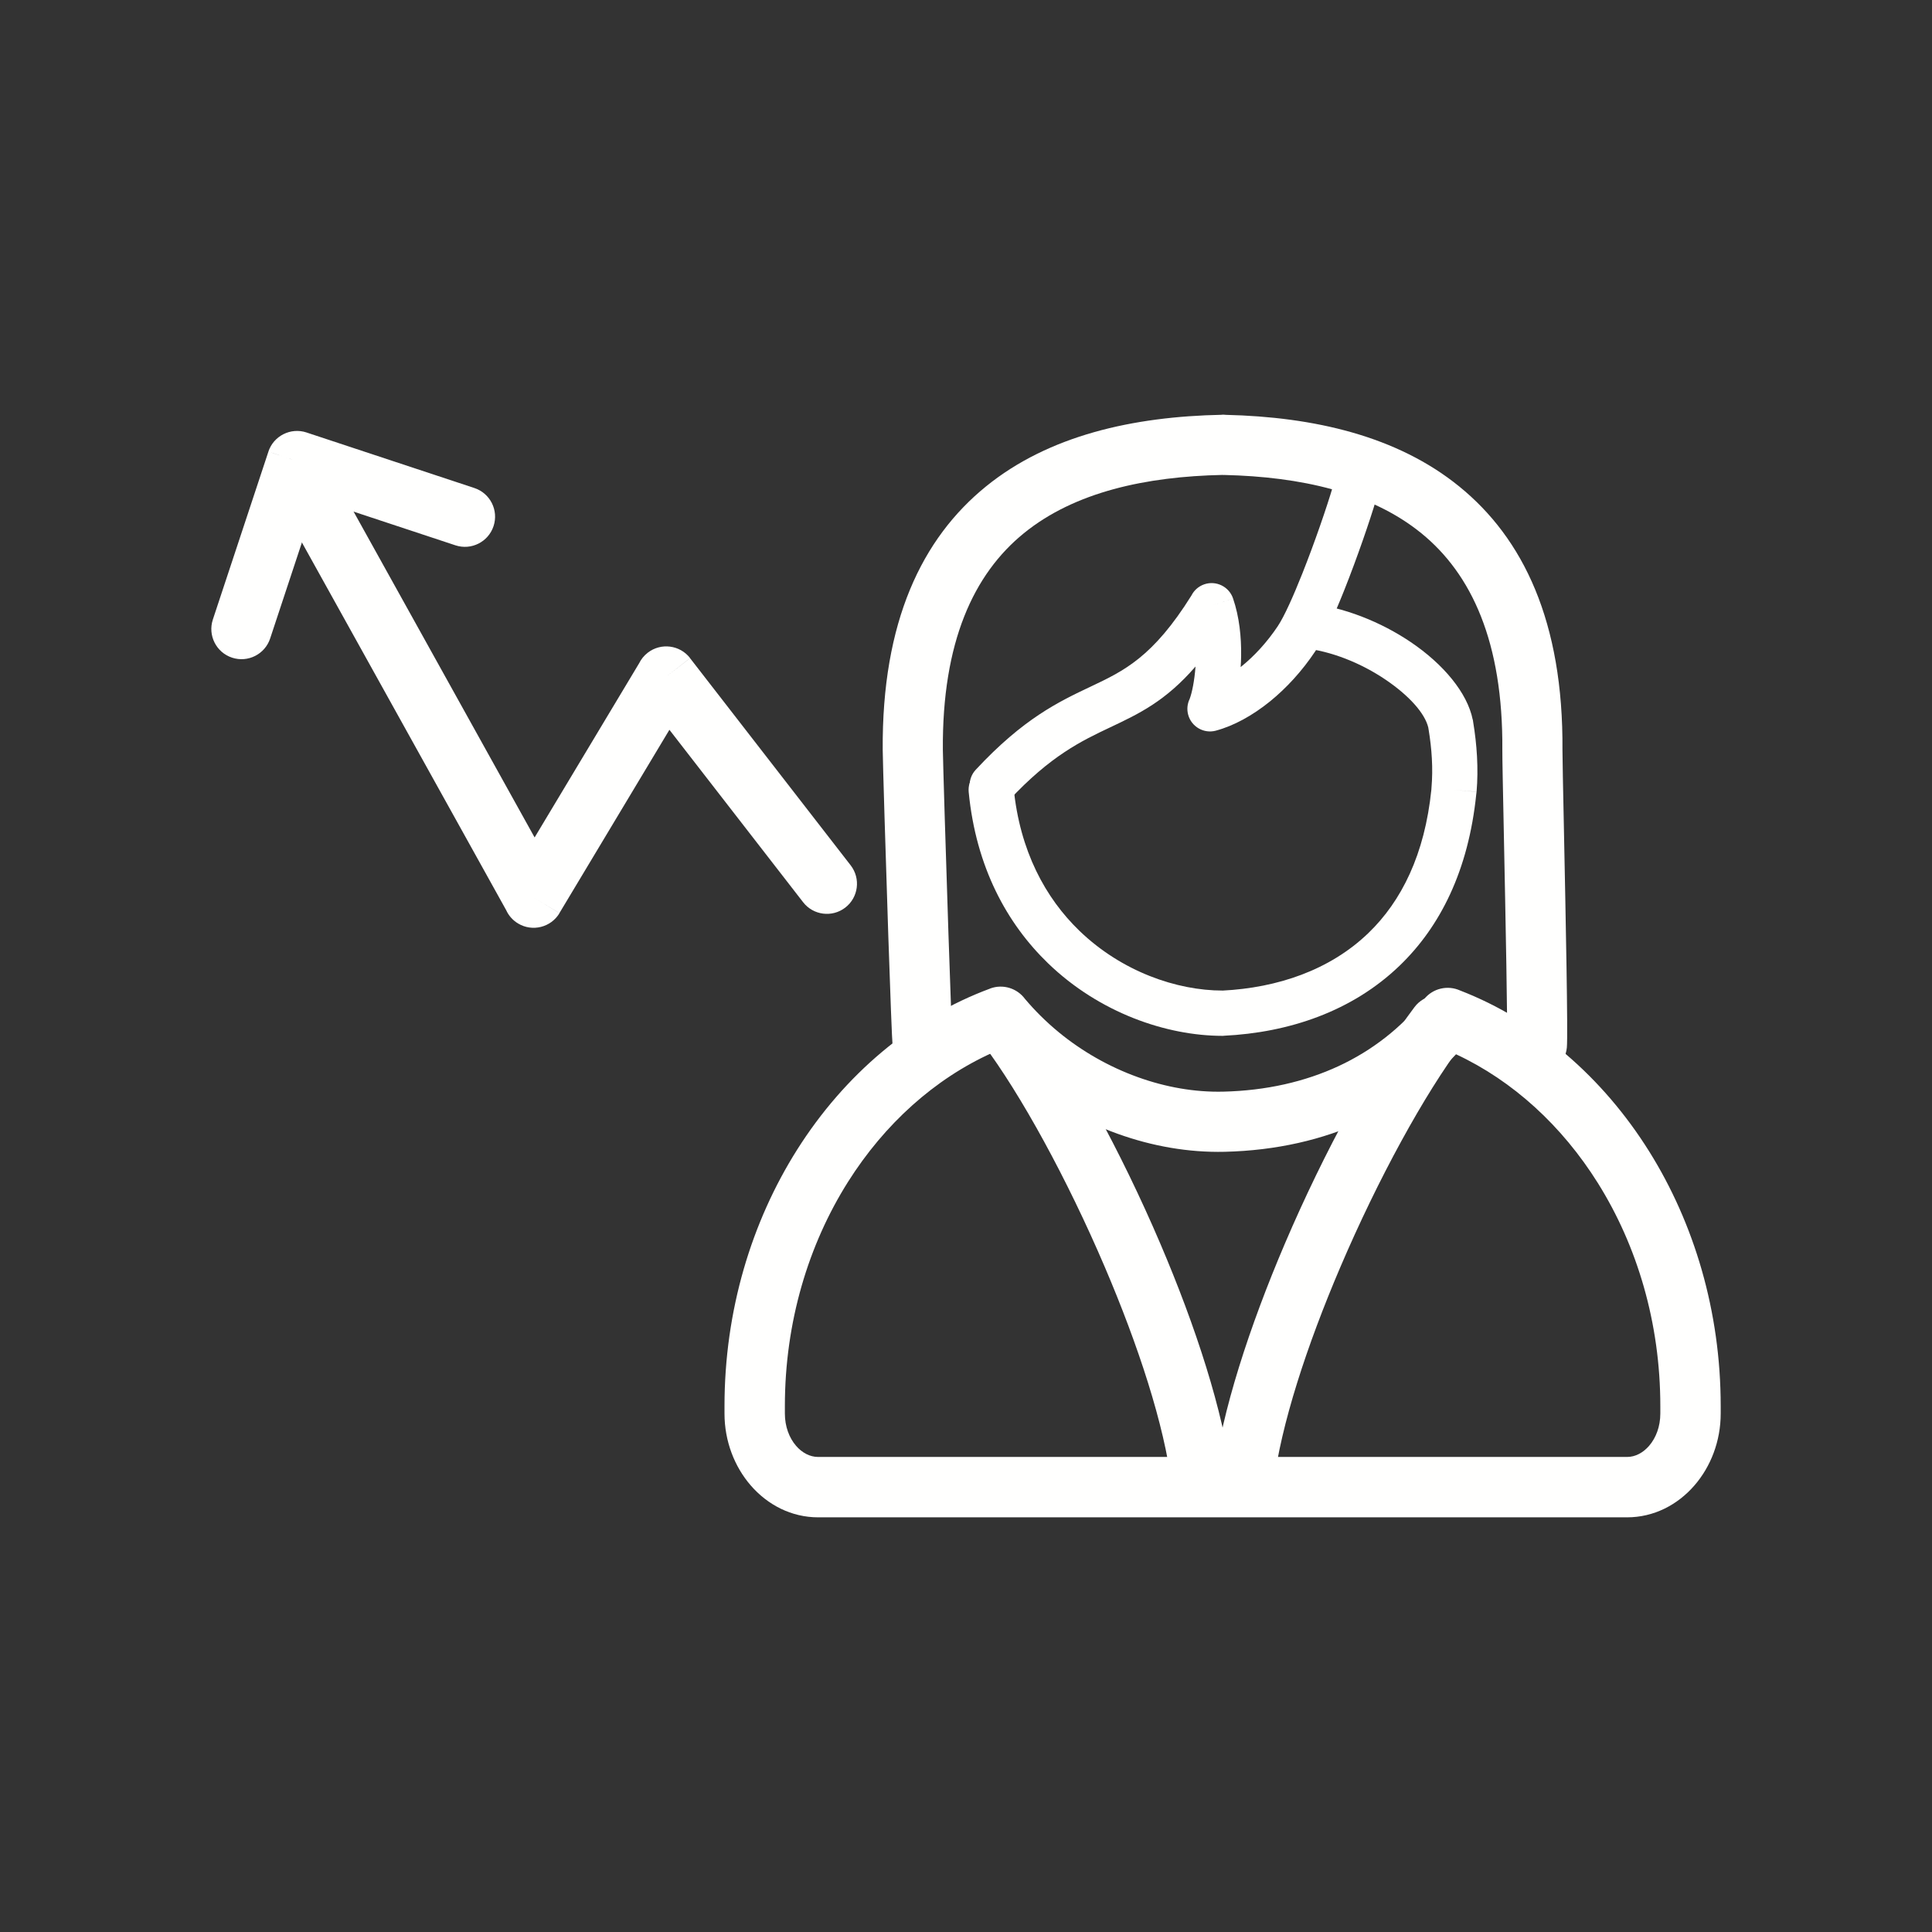<svg width="84" height="84" viewBox="0 0 84 84" fill="none" xmlns="http://www.w3.org/2000/svg">
<rect x="0" y="0" width="84" height="84" fill="#333333" stroke="none"/>
<path d="M38.813 45.546C38.881 46.265 39.519 46.793 40.239 46.725C40.958 46.657 41.486 46.019 41.418 45.3C41.391 45.027 41.316 42.964 41.236 40.576C41.121 37.129 40.998 33.056 40.994 32.609C40.958 27.908 42.337 24.954 44.517 23.183C46.729 21.386 49.83 20.718 53.156 20.649L53.182 20.65L53.182 20.654C53.201 20.653 53.22 20.652 53.238 20.651C56.533 20.729 59.602 21.4 61.796 23.183C63.976 24.954 65.355 27.908 65.319 32.609C65.316 32.9 65.346 34.369 65.384 36.224C65.457 39.82 65.559 44.886 65.519 45.3C65.451 46.019 65.979 46.657 66.699 46.725C67.418 46.793 68.056 46.265 68.124 45.546C68.177 44.992 68.073 39.834 67.999 36.173C67.961 34.327 67.931 32.866 67.933 32.62C67.977 27.018 66.221 23.406 63.447 21.152C60.738 18.952 57.122 18.127 53.3 18.037C53.244 18.031 53.188 18.028 53.13 18.029L53.131 18.034C49.265 18.11 45.602 18.929 42.866 21.152C40.092 23.406 38.336 27.018 38.379 32.62C38.383 33.109 38.506 37.222 38.621 40.658C38.703 43.094 38.781 45.217 38.813 45.546L38.813 45.546Z" fill="#FFFFFE"/>
<path d="M63.478 43.063C66.816 44.355 69.684 46.834 71.701 50.057C73.656 53.182 74.813 57.013 74.813 61.134V61.459C74.813 62.66 74.379 63.764 73.679 64.575C72.937 65.436 71.898 65.971 70.742 65.971H35.571C34.415 65.971 33.376 65.436 32.633 64.575C31.934 63.764 31.5 62.66 31.5 61.459V61.134C31.5 56.982 32.675 53.124 34.66 49.983C36.718 46.727 39.649 44.238 43.053 42.98L43.052 42.978C43.613 42.771 44.224 42.971 44.562 43.428C44.78 43.686 45.005 43.93 45.236 44.159C45.493 44.414 45.758 44.654 46.032 44.879C47.046 45.712 48.224 46.385 49.478 46.835C50.676 47.266 51.939 47.493 53.189 47.463C55.051 47.418 56.731 47.033 58.194 46.355C59.67 45.67 60.925 44.682 61.922 43.442L61.919 43.44C62.301 42.964 62.947 42.825 63.478 43.063L63.478 43.063ZM69.475 51.441C67.918 48.953 65.781 46.992 63.306 45.838C62.177 47.043 60.829 48.02 59.291 48.734C57.516 49.557 55.488 50.024 53.251 50.078C51.673 50.115 50.089 49.833 48.596 49.296C47.057 48.743 45.612 47.919 44.371 46.899C44.022 46.612 43.695 46.317 43.39 46.015C43.309 45.934 43.228 45.853 43.15 45.771C40.634 46.905 38.459 48.871 36.875 51.378C35.148 54.111 34.125 57.486 34.125 61.134V61.459C34.125 62.018 34.312 62.514 34.612 62.862C34.869 63.16 35.21 63.346 35.571 63.346H70.742C71.103 63.346 71.443 63.16 71.7 62.862C72.001 62.514 72.188 62.018 72.188 61.459V61.134C72.188 57.516 71.18 54.165 69.475 51.441L69.475 51.441Z" fill="#FFFFFE"/>
<path d="M56.822 26.221C56.283 26.168 55.803 26.562 55.749 27.102C55.696 27.641 56.091 28.122 56.63 28.175C57.889 28.302 59.193 28.842 60.238 29.548C61.234 30.221 61.955 30.999 62.103 31.647L62.102 31.647L62.107 31.679L62.105 31.679C62.107 31.689 62.109 31.699 62.112 31.708C62.183 32.141 62.233 32.567 62.255 32.983C62.279 33.406 62.274 33.831 62.238 34.259L62.237 34.259C62.236 34.281 62.235 34.303 62.234 34.325C61.947 37.15 60.933 39.181 59.5 40.563C57.819 42.185 55.535 42.947 53.156 43.069V43.068C51.171 43.068 48.775 42.248 46.932 40.47C45.456 39.046 44.337 36.998 44.071 34.251C44.02 33.712 43.541 33.316 43.002 33.367C42.462 33.418 42.066 33.896 42.117 34.436C42.434 37.706 43.785 40.162 45.571 41.885C47.803 44.039 50.719 45.034 53.145 45.037C53.164 45.037 53.184 45.037 53.203 45.036L53.203 45.033C56.042 44.897 58.797 43.97 60.861 41.978C62.612 40.289 63.846 37.857 64.186 34.524C64.192 34.492 64.196 34.46 64.199 34.427L63.218 34.343L64.199 34.424C64.242 33.922 64.246 33.406 64.217 32.876C64.189 32.379 64.132 31.882 64.05 31.385C64.047 31.354 64.042 31.323 64.036 31.291L64.032 31.292C63.796 30.118 62.75 28.872 61.338 27.918C60.053 27.049 58.424 26.384 56.822 26.221Z" fill="#FFFFFE"/>
<path d="M59.837 21.705C59.989 21.184 59.692 20.639 59.171 20.486C58.651 20.333 58.105 20.631 57.952 21.151C57.687 22.049 57.16 23.587 56.621 24.941C56.23 25.925 55.839 26.8 55.555 27.226C55.096 27.913 54.549 28.511 53.976 28.975L53.942 29.003C53.953 28.845 53.959 28.684 53.962 28.521C53.974 27.706 53.886 26.82 53.61 26.017L52.679 26.336L53.61 26.016C53.433 25.502 52.873 25.229 52.359 25.405C52.108 25.492 51.914 25.669 51.803 25.889C50.128 28.571 48.867 29.168 47.426 29.85C46.035 30.508 44.5 31.235 42.423 33.468C42.053 33.865 42.076 34.487 42.473 34.856C42.87 35.226 43.491 35.204 43.861 34.806C45.681 32.849 47.036 32.207 48.264 31.626C49.527 31.029 50.674 30.486 51.979 28.979C51.933 29.612 51.822 30.13 51.725 30.387C51.625 30.593 51.595 30.834 51.659 31.073C51.8 31.598 52.34 31.909 52.865 31.768L52.865 31.767C53.642 31.558 54.453 31.114 55.215 30.498C55.934 29.915 56.617 29.17 57.185 28.317C57.551 27.769 58.006 26.764 58.444 25.664C59.012 24.236 59.562 22.633 59.837 21.705V21.705Z" fill="#FFFFFE"/>
<path d="M44.813 43.787C44.377 43.209 43.555 43.095 42.977 43.531C42.4 43.967 42.285 44.789 42.721 45.366C44.378 47.565 46.396 51.253 48.036 55.091C49.484 58.479 50.626 61.954 50.944 64.571C51.029 65.29 51.681 65.804 52.4 65.719C53.119 65.634 53.633 64.982 53.548 64.263C53.199 61.39 51.983 57.661 50.446 54.066C48.725 50.038 46.586 46.14 44.813 43.787V43.787Z" fill="#FFFFFE"/>
<path d="M63.591 45.366C64.028 44.789 63.913 43.967 63.335 43.531C62.758 43.095 61.936 43.209 61.5 43.787C59.726 46.14 57.587 50.038 55.866 54.066C54.33 57.662 53.113 61.39 52.764 64.263C52.679 64.982 53.193 65.634 53.913 65.719C54.632 65.804 55.284 65.29 55.369 64.571C55.687 61.954 56.828 58.479 58.276 55.091C59.916 51.253 61.934 47.565 63.591 45.366V45.366Z" fill="#FFFFFE"/>
<path d="M34.916 39.224C35.358 39.796 36.179 39.902 36.752 39.46C37.323 39.019 37.429 38.197 36.987 37.625L30.003 28.617L28.967 29.417L30.004 28.612C29.56 28.04 28.735 27.935 28.163 28.379C28 28.505 27.875 28.662 27.79 28.835L23.244 36.411L14.734 21.093C14.383 20.461 13.587 20.234 12.955 20.585C12.324 20.936 12.097 21.733 12.448 22.364L22.006 39.569C22.112 39.803 22.288 40.009 22.526 40.152C23.147 40.525 23.953 40.323 24.326 39.702L23.201 39.026L24.324 39.698L29.105 31.73L34.916 39.224L34.916 39.224Z" fill="#FFFFFE"/>
<path d="M9.254 26.938C9.028 27.626 9.402 28.368 10.09 28.594C10.778 28.821 11.519 28.447 11.746 27.759L13.748 21.707L19.803 23.71C20.491 23.936 21.233 23.562 21.459 22.874C21.686 22.186 21.312 21.445 20.624 21.218L13.37 18.818C13.356 18.813 13.341 18.808 13.327 18.803C12.639 18.576 11.896 18.949 11.668 19.637L12.915 20.049L11.669 19.639L9.254 26.938L9.254 26.938Z" fill="#FFFFFE"/>
</svg>
